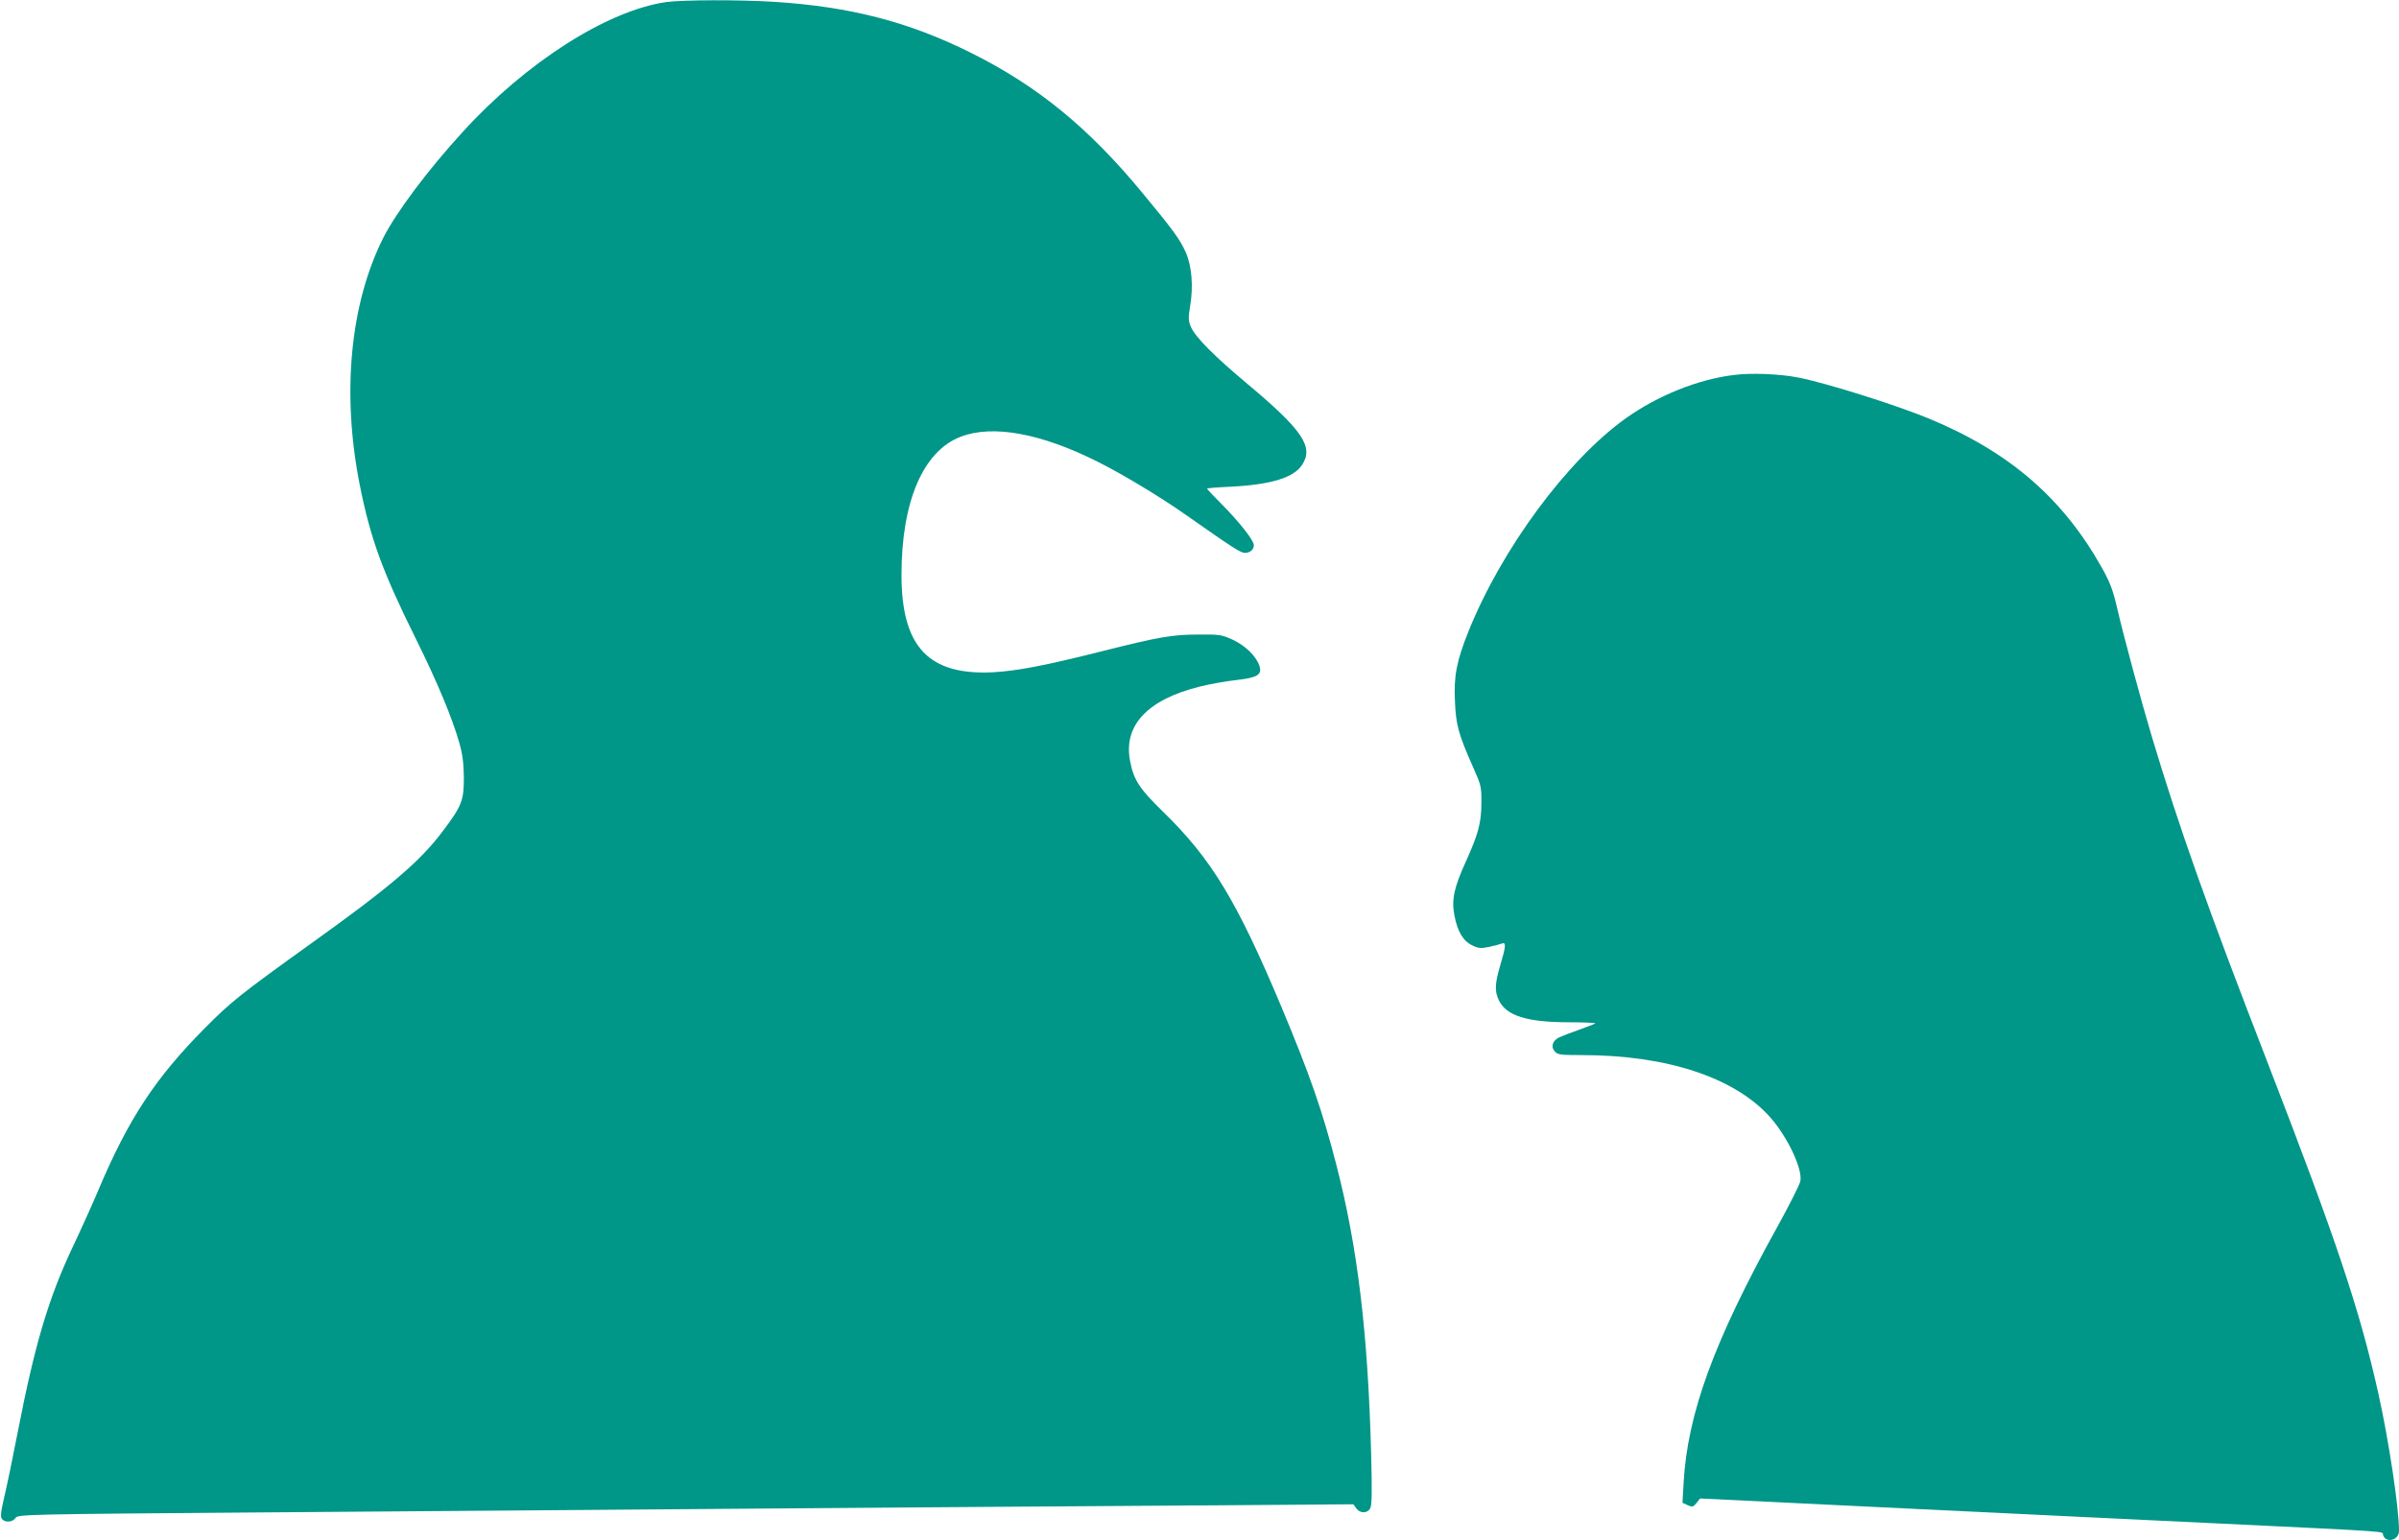 <?xml version="1.0" standalone="no"?>
<!DOCTYPE svg PUBLIC "-//W3C//DTD SVG 20010904//EN"
 "http://www.w3.org/TR/2001/REC-SVG-20010904/DTD/svg10.dtd">
<svg version="1.0" xmlns="http://www.w3.org/2000/svg"
 width="1280pt" height="822pt" viewBox="0 0 1280 822"
 preserveAspectRatio="xMidYMid meet">
<g transform="translate(0,822) scale(0.1,-0.1)"
fill="#009688" stroke="none">
<path d="M3555 8209 c-315 -45 -750 -323 -1087 -694 -185 -202 -354 -428 -423
-564 -177 -352 -223 -830 -125 -1321 57 -285 120 -458 298 -817 116 -234 195
-424 233 -558 17 -60 23 -107 24 -185 0 -122 -11 -151 -114 -287 -120 -160
-281 -297 -706 -601 -369 -265 -422 -307 -560 -446 -265 -267 -409 -485 -570
-866 -31 -74 -93 -211 -137 -304 -129 -273 -202 -518 -293 -986 -25 -129 -57
-284 -71 -343 -20 -85 -23 -112 -13 -123 17 -20 56 -17 72 6 13 19 37 20 1368
30 745 5 1914 15 2599 20 685 5 1678 13 2208 16 l963 7 15 -21 c20 -29 60 -29
75 0 9 16 10 90 5 282 -17 652 -72 1110 -186 1551 -74 287 -141 479 -292 840
-239 569 -375 793 -633 1044 -124 121 -156 168 -175 268 -38 190 90 328 366
398 54 14 144 30 199 36 116 13 141 29 124 78 -18 51 -75 106 -141 137 -59 27
-71 29 -183 28 -138 0 -210 -12 -515 -89 -306 -77 -449 -104 -577 -112 -348
-19 -493 134 -493 520 0 392 116 661 317 737 170 65 427 18 728 -133 131 -65
340 -191 473 -285 254 -178 291 -202 314 -202 28 0 48 17 48 41 0 25 -76 122
-169 216 -45 45 -81 83 -81 86 0 2 57 7 128 10 213 11 335 48 379 116 64 96 4
185 -292 433 -176 147 -279 251 -301 304 -14 33 -14 48 -4 111 18 104 9 215
-24 288 -31 69 -67 118 -230 315 -288 349 -561 572 -917 749 -329 164 -642
245 -1044 271 -188 12 -494 11 -580 -1z"/>
<path d="M9251 6219 c-191 -23 -406 -110 -575 -230 -314 -224 -663 -697 -840
-1136 -64 -159 -80 -241 -73 -376 5 -125 19 -175 95 -347 45 -100 47 -109 46
-195 0 -106 -17 -167 -84 -315 -62 -136 -76 -202 -60 -284 16 -85 46 -137 94
-160 34 -17 46 -18 90 -9 28 6 59 14 69 18 24 10 22 -14 -8 -115 -29 -98 -31
-139 -8 -187 39 -83 150 -118 375 -118 81 0 144 -3 140 -6 -4 -3 -43 -18 -87
-34 -44 -15 -92 -34 -107 -41 -35 -18 -45 -50 -22 -75 15 -17 31 -19 143 -19
456 0 818 -120 1007 -333 92 -105 172 -274 160 -339 -3 -18 -58 -127 -122
-243 -339 -612 -480 -997 -501 -1367 l-6 -107 28 -13 c25 -11 29 -10 47 12
l19 24 1092 -53 c601 -29 1360 -66 1687 -81 935 -45 859 -40 865 -61 15 -46
85 -28 85 22 0 124 -55 487 -111 737 -100 447 -221 808 -594 1772 -320 826
-467 1240 -614 1730 -60 201 -150 534 -186 690 -21 91 -38 135 -80 210 -209
372 -493 618 -922 796 -176 73 -554 192 -701 220 -99 19 -250 25 -341 13z"/>
</g>
</svg>
